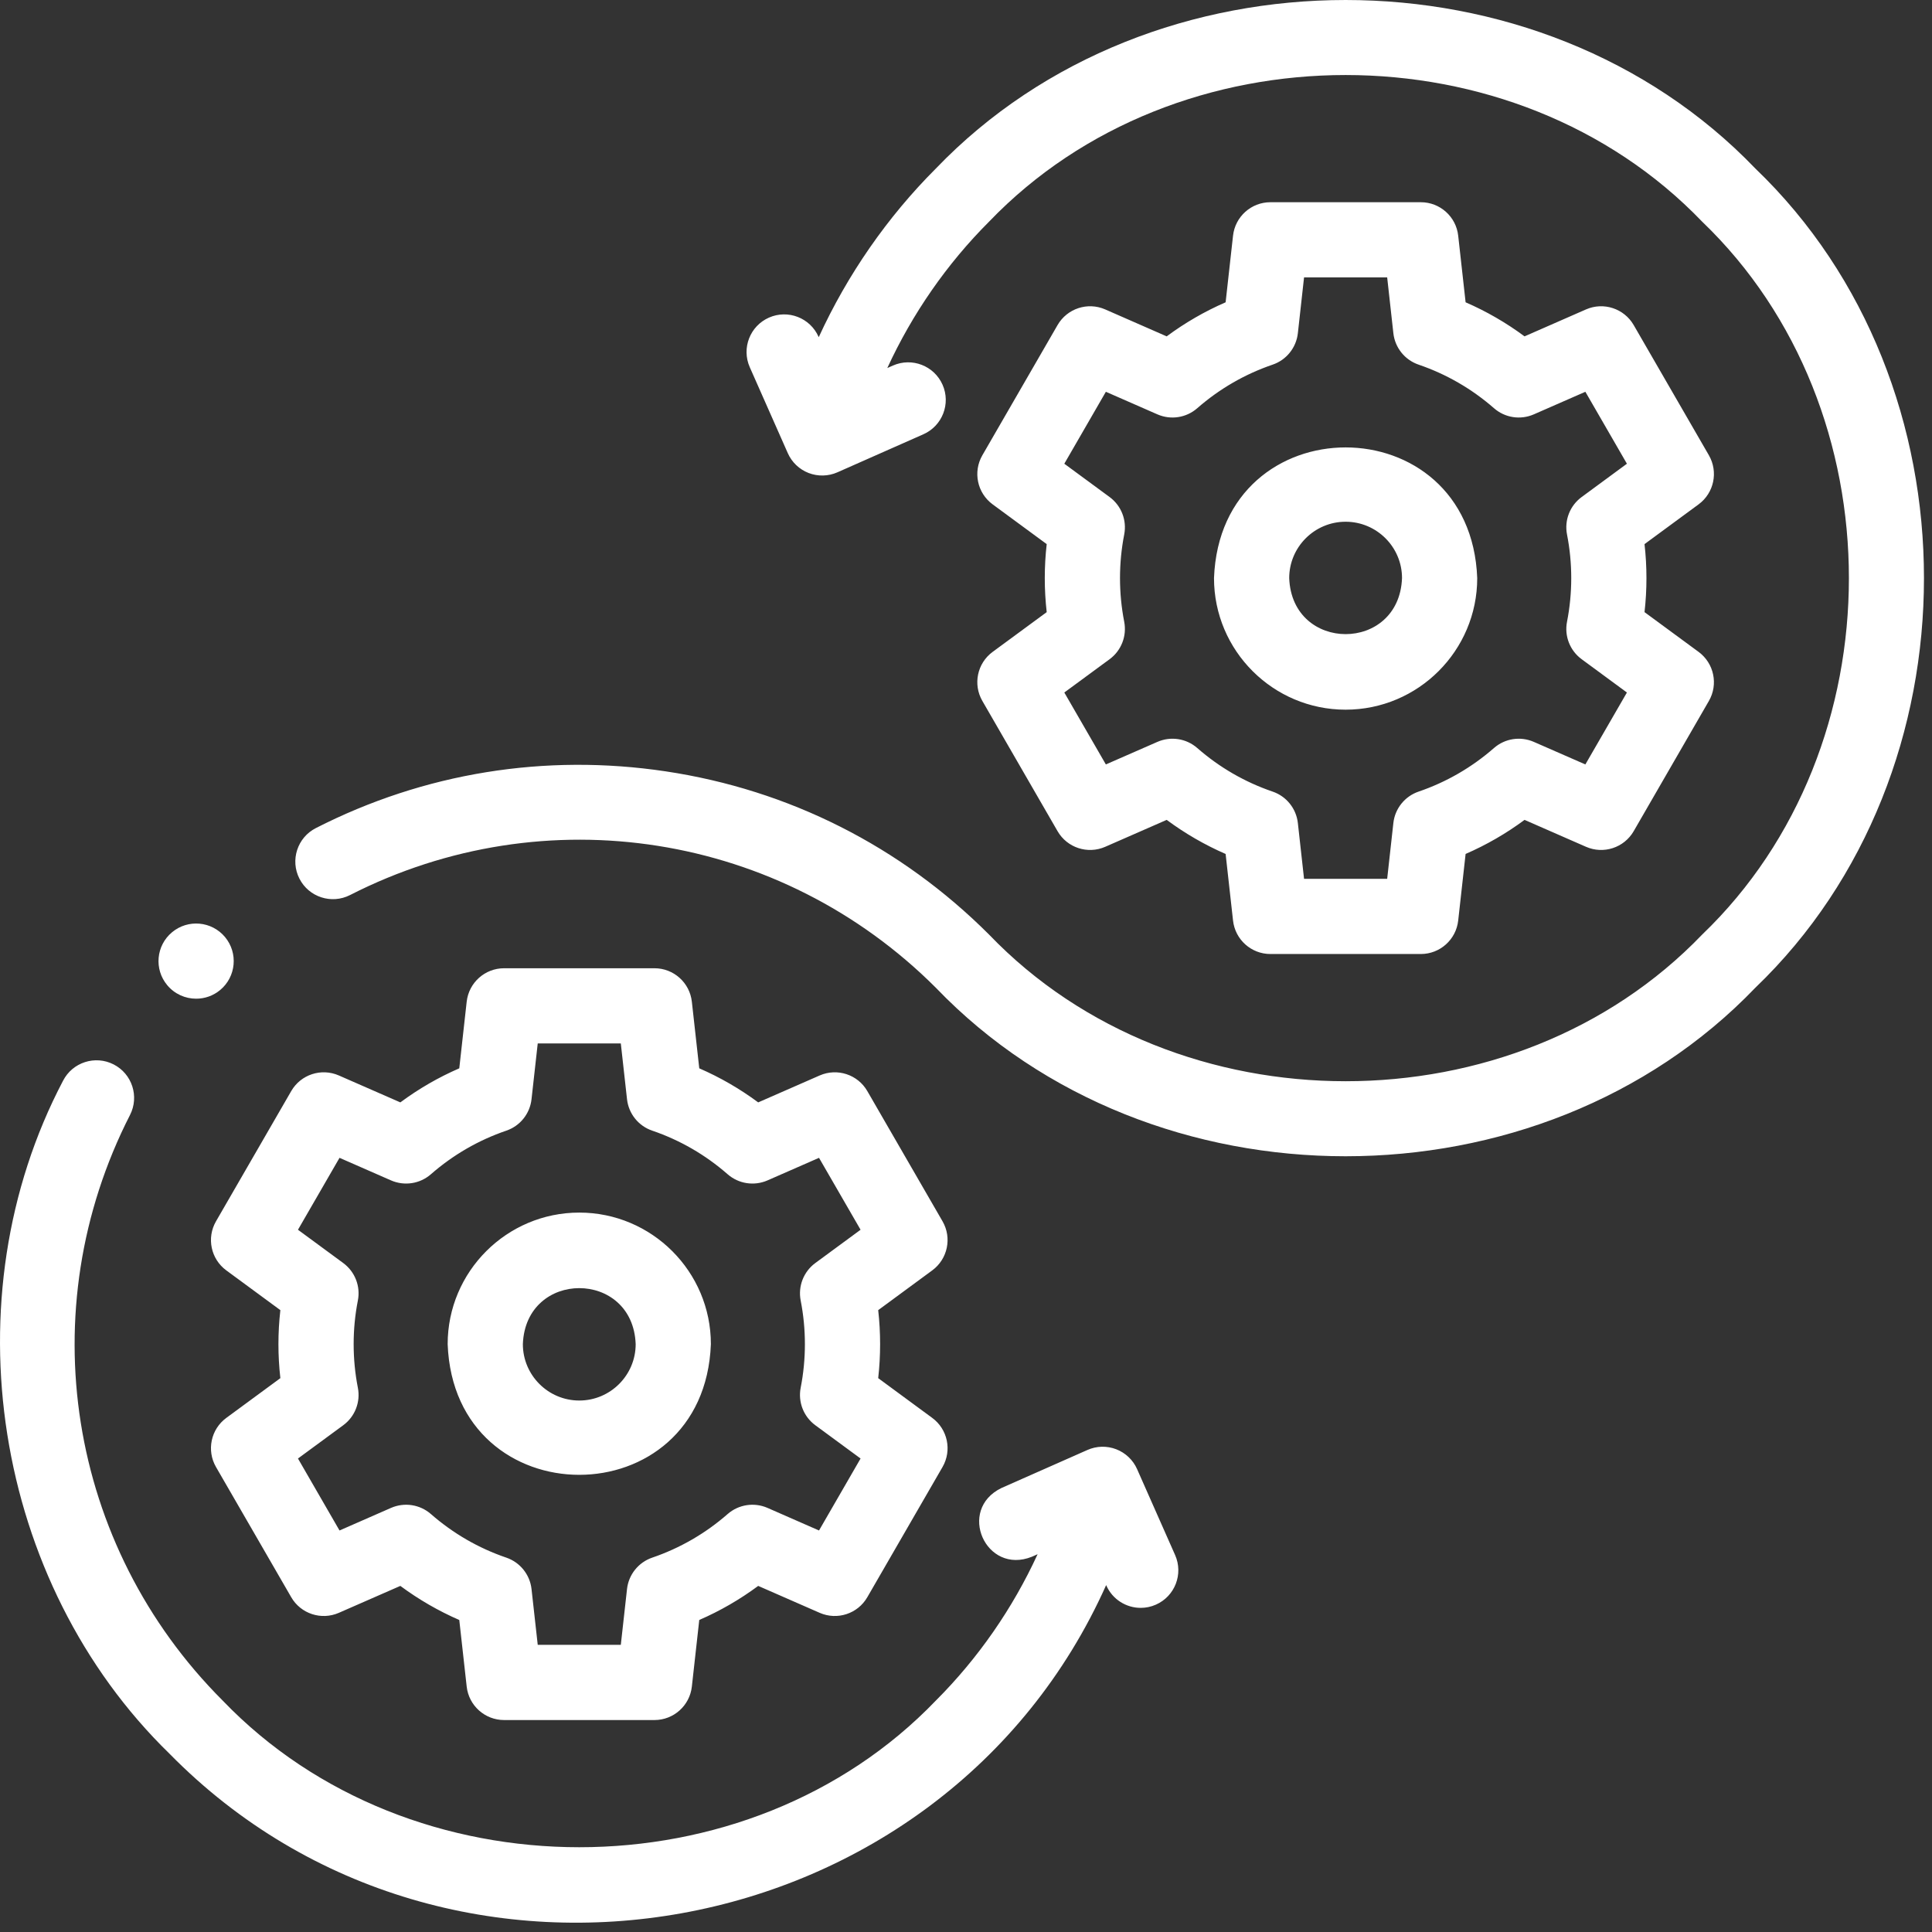 <svg xmlns="http://www.w3.org/2000/svg" width="79" height="79" viewBox="0 0 79 79" fill="none"><rect x="0" y="0" width="79" height="79" fill="#333333" stroke="none"/><path fill-rule="evenodd" clip-rule="evenodd" d="M40.169 18.616L43.244 13.292C43.636 12.614 44.475 12.338 45.192 12.652L47.706 13.754C48.456 13.198 49.262 12.732 50.116 12.361L50.419 9.636C50.506 8.858 51.164 8.269 51.947 8.269H58.098C58.881 8.269 59.54 8.858 59.626 9.636L59.929 12.361C60.783 12.732 61.589 13.198 62.339 13.754L64.853 12.652C65.57 12.338 66.41 12.614 66.802 13.292L69.877 18.616C70.268 19.295 70.087 20.159 69.456 20.623L67.245 22.249C67.35 23.172 67.35 24.107 67.245 25.03L69.456 26.656C70.087 27.12 70.268 27.984 69.877 28.662L66.802 33.987C66.41 34.665 65.57 34.94 64.853 34.626L62.339 33.525C61.589 34.081 60.783 34.547 59.929 34.918L59.626 37.642C59.54 38.421 58.881 39.01 58.098 39.01H51.947C51.164 39.01 50.506 38.421 50.419 37.642L50.116 34.919C49.262 34.547 48.456 34.081 47.706 33.525L45.193 34.626C44.475 34.94 43.635 34.665 43.244 33.987L40.169 28.662C39.777 27.984 39.958 27.12 40.589 26.656L42.8 25.03C42.695 24.106 42.695 23.172 42.8 22.249L40.589 20.623C39.958 20.159 39.777 19.295 40.169 18.616ZM45.969 21.857C45.74 23.026 45.74 24.251 45.969 25.422C46.083 26.005 45.851 26.603 45.372 26.955L43.52 28.317L45.219 31.258L47.326 30.336C47.872 30.097 48.506 30.194 48.955 30.586C49.864 31.381 50.902 31.981 52.039 32.369C52.602 32.561 53.004 33.062 53.07 33.654L53.323 35.936H56.722L56.975 33.653C57.041 33.062 57.443 32.561 58.006 32.369C59.143 31.981 60.18 31.381 61.09 30.586C61.539 30.194 62.173 30.097 62.719 30.336L64.826 31.258L66.525 28.317L64.674 26.955C64.194 26.603 63.961 26.005 64.076 25.422C64.306 24.253 64.306 23.025 64.076 21.857C63.961 21.273 64.194 20.676 64.674 20.324L66.525 18.962L64.826 16.02L62.719 16.943C62.173 17.182 61.539 17.085 61.09 16.692C60.18 15.898 59.143 15.299 58.006 14.91C57.443 14.718 57.041 14.217 56.975 13.625L56.722 11.343H53.323L53.07 13.625C53.004 14.217 52.602 14.719 52.039 14.91C50.903 15.299 49.865 15.897 48.955 16.693C48.506 17.085 47.872 17.182 47.326 16.943L45.219 16.02L43.52 18.962L45.372 20.324C45.851 20.676 46.083 21.273 45.969 21.857ZM60.404 23.639C60.404 26.606 57.99 29.019 55.022 29.019C52.055 29.019 49.641 26.606 49.641 23.639C49.91 16.514 60.134 16.513 60.404 23.639ZM57.329 23.639C57.329 22.368 56.294 21.334 55.022 21.334C53.751 21.334 52.716 22.368 52.716 23.639C52.832 26.693 57.213 26.694 57.329 23.639ZM71.777 40.388C62.957 49.577 47.088 49.577 38.267 40.389C31.924 34.047 22.297 32.525 14.313 36.599C13.557 36.985 12.63 36.685 12.244 35.929C11.858 35.173 12.158 34.247 12.915 33.861C17.339 31.603 22.286 30.801 27.222 31.541C32.259 32.297 36.83 34.604 40.442 38.214C48.118 46.211 61.927 46.211 69.603 38.214C77.602 30.542 77.602 16.737 69.603 9.065C61.928 1.069 48.117 1.069 40.442 9.065C38.716 10.79 37.303 12.831 36.282 15.049L36.513 14.947C37.29 14.604 38.197 14.955 38.541 15.731C38.885 16.507 38.533 17.415 37.757 17.758L34.242 19.313C33.868 19.478 33.445 19.487 33.065 19.341C32.685 19.194 32.378 18.902 32.213 18.529L30.658 15.015C30.315 14.238 30.666 13.331 31.443 12.987C32.219 12.644 33.127 12.995 33.471 13.771L33.478 13.788C34.651 11.231 36.279 8.879 38.267 6.892C47.087 -2.297 62.957 -2.297 71.778 6.892C80.97 15.707 80.97 31.572 71.777 40.388ZM13.856 43.976L16.37 45.077C17.12 44.521 17.926 44.055 18.78 43.684L19.083 40.96C19.17 40.181 19.828 39.592 20.612 39.592H26.762C27.545 39.592 28.204 40.181 28.29 40.96L28.593 43.684C29.447 44.055 30.253 44.521 31.003 45.077L33.517 43.976C34.234 43.662 35.074 43.937 35.465 44.615L38.541 49.94C38.932 50.618 38.751 51.482 38.12 51.946L35.91 53.572C36.014 54.495 36.014 55.43 35.91 56.353L38.12 57.979C38.751 58.443 38.932 59.306 38.541 59.985L35.465 65.31C35.074 65.988 34.235 66.263 33.517 65.949L31.003 64.848C30.253 65.404 29.447 65.87 28.593 66.241L28.29 68.965C28.204 69.743 27.545 70.333 26.762 70.333H20.612C19.828 70.333 19.17 69.743 19.083 68.965L18.78 66.242C17.926 65.87 17.12 65.404 16.37 64.848L13.856 65.949C13.139 66.263 12.299 65.988 11.908 65.31L8.832 59.986C8.441 59.307 8.622 58.443 9.253 57.979L11.464 56.353C11.359 55.429 11.359 54.495 11.464 53.572L9.253 51.946C8.622 51.482 8.441 50.618 8.832 49.94L11.908 44.615C12.299 43.937 13.138 43.662 13.856 43.976ZM14.633 53.179C14.403 54.349 14.404 55.574 14.633 56.745C14.748 57.329 14.515 57.926 14.036 58.278L12.184 59.639L13.883 62.582L15.99 61.658C16.536 61.42 17.17 61.517 17.619 61.909C18.529 62.704 19.566 63.304 20.703 63.692C21.266 63.884 21.668 64.385 21.734 64.976L21.988 67.258H25.385L25.639 64.976C25.705 64.385 26.107 63.884 26.67 63.692C27.806 63.304 28.844 62.704 29.754 61.909C30.203 61.517 30.838 61.42 31.383 61.658L33.49 62.582L35.189 59.639L33.338 58.278C32.859 57.926 32.626 57.329 32.74 56.745C32.97 55.576 32.97 54.349 32.74 53.179C32.626 52.596 32.859 51.999 33.338 51.646L35.189 50.285L33.49 47.344L31.383 48.267C30.837 48.505 30.203 48.408 29.754 48.016C28.845 47.221 27.807 46.621 26.671 46.233C26.107 46.041 25.705 45.541 25.639 44.948L25.385 42.666H21.988L21.734 44.948C21.668 45.541 21.266 46.041 20.703 46.233C19.567 46.621 18.529 47.221 17.619 48.016C17.17 48.408 16.536 48.505 15.99 48.267L13.883 47.344L12.184 50.285L14.035 51.646C14.515 51.999 14.748 52.596 14.633 53.179ZM23.687 49.583C26.654 49.583 29.068 51.996 29.068 54.962C28.799 62.087 18.575 62.089 18.305 54.962C18.305 51.996 20.719 49.583 23.687 49.583ZM23.687 57.268C24.958 57.268 25.993 56.233 25.993 54.962C25.878 51.909 21.496 51.908 21.38 54.962C21.38 56.233 22.415 57.268 23.687 57.268ZM8.02 40.837C7.579 40.837 7.142 40.649 6.838 40.284C6.294 39.633 6.382 38.664 7.034 38.121L7.035 38.12C7.687 37.576 8.657 37.664 9.201 38.316C9.744 38.968 9.656 39.938 9.004 40.481C8.716 40.721 8.367 40.837 8.02 40.837ZM9.106 69.537C16.781 77.533 30.592 77.533 38.267 69.537C39.994 67.811 41.408 65.771 42.428 63.552L42.196 63.655C40.307 64.414 39.118 61.731 40.952 60.844L44.467 59.289C44.84 59.124 45.263 59.114 45.644 59.261C46.024 59.408 46.331 59.7 46.496 60.073L48.051 63.587C48.394 64.363 48.043 65.271 47.266 65.614C47.064 65.704 46.853 65.746 46.645 65.746C46.055 65.747 45.492 65.405 45.238 64.831L45.231 64.815C38.555 79.735 18.393 83.376 6.932 71.711C-0.281 64.69 -2.094 53.079 2.577 44.194C2.963 43.438 3.89 43.138 4.646 43.524C5.402 43.91 5.702 44.836 5.316 45.592C1.239 53.573 2.763 63.196 9.106 69.537Z" fill="white"></path></svg>